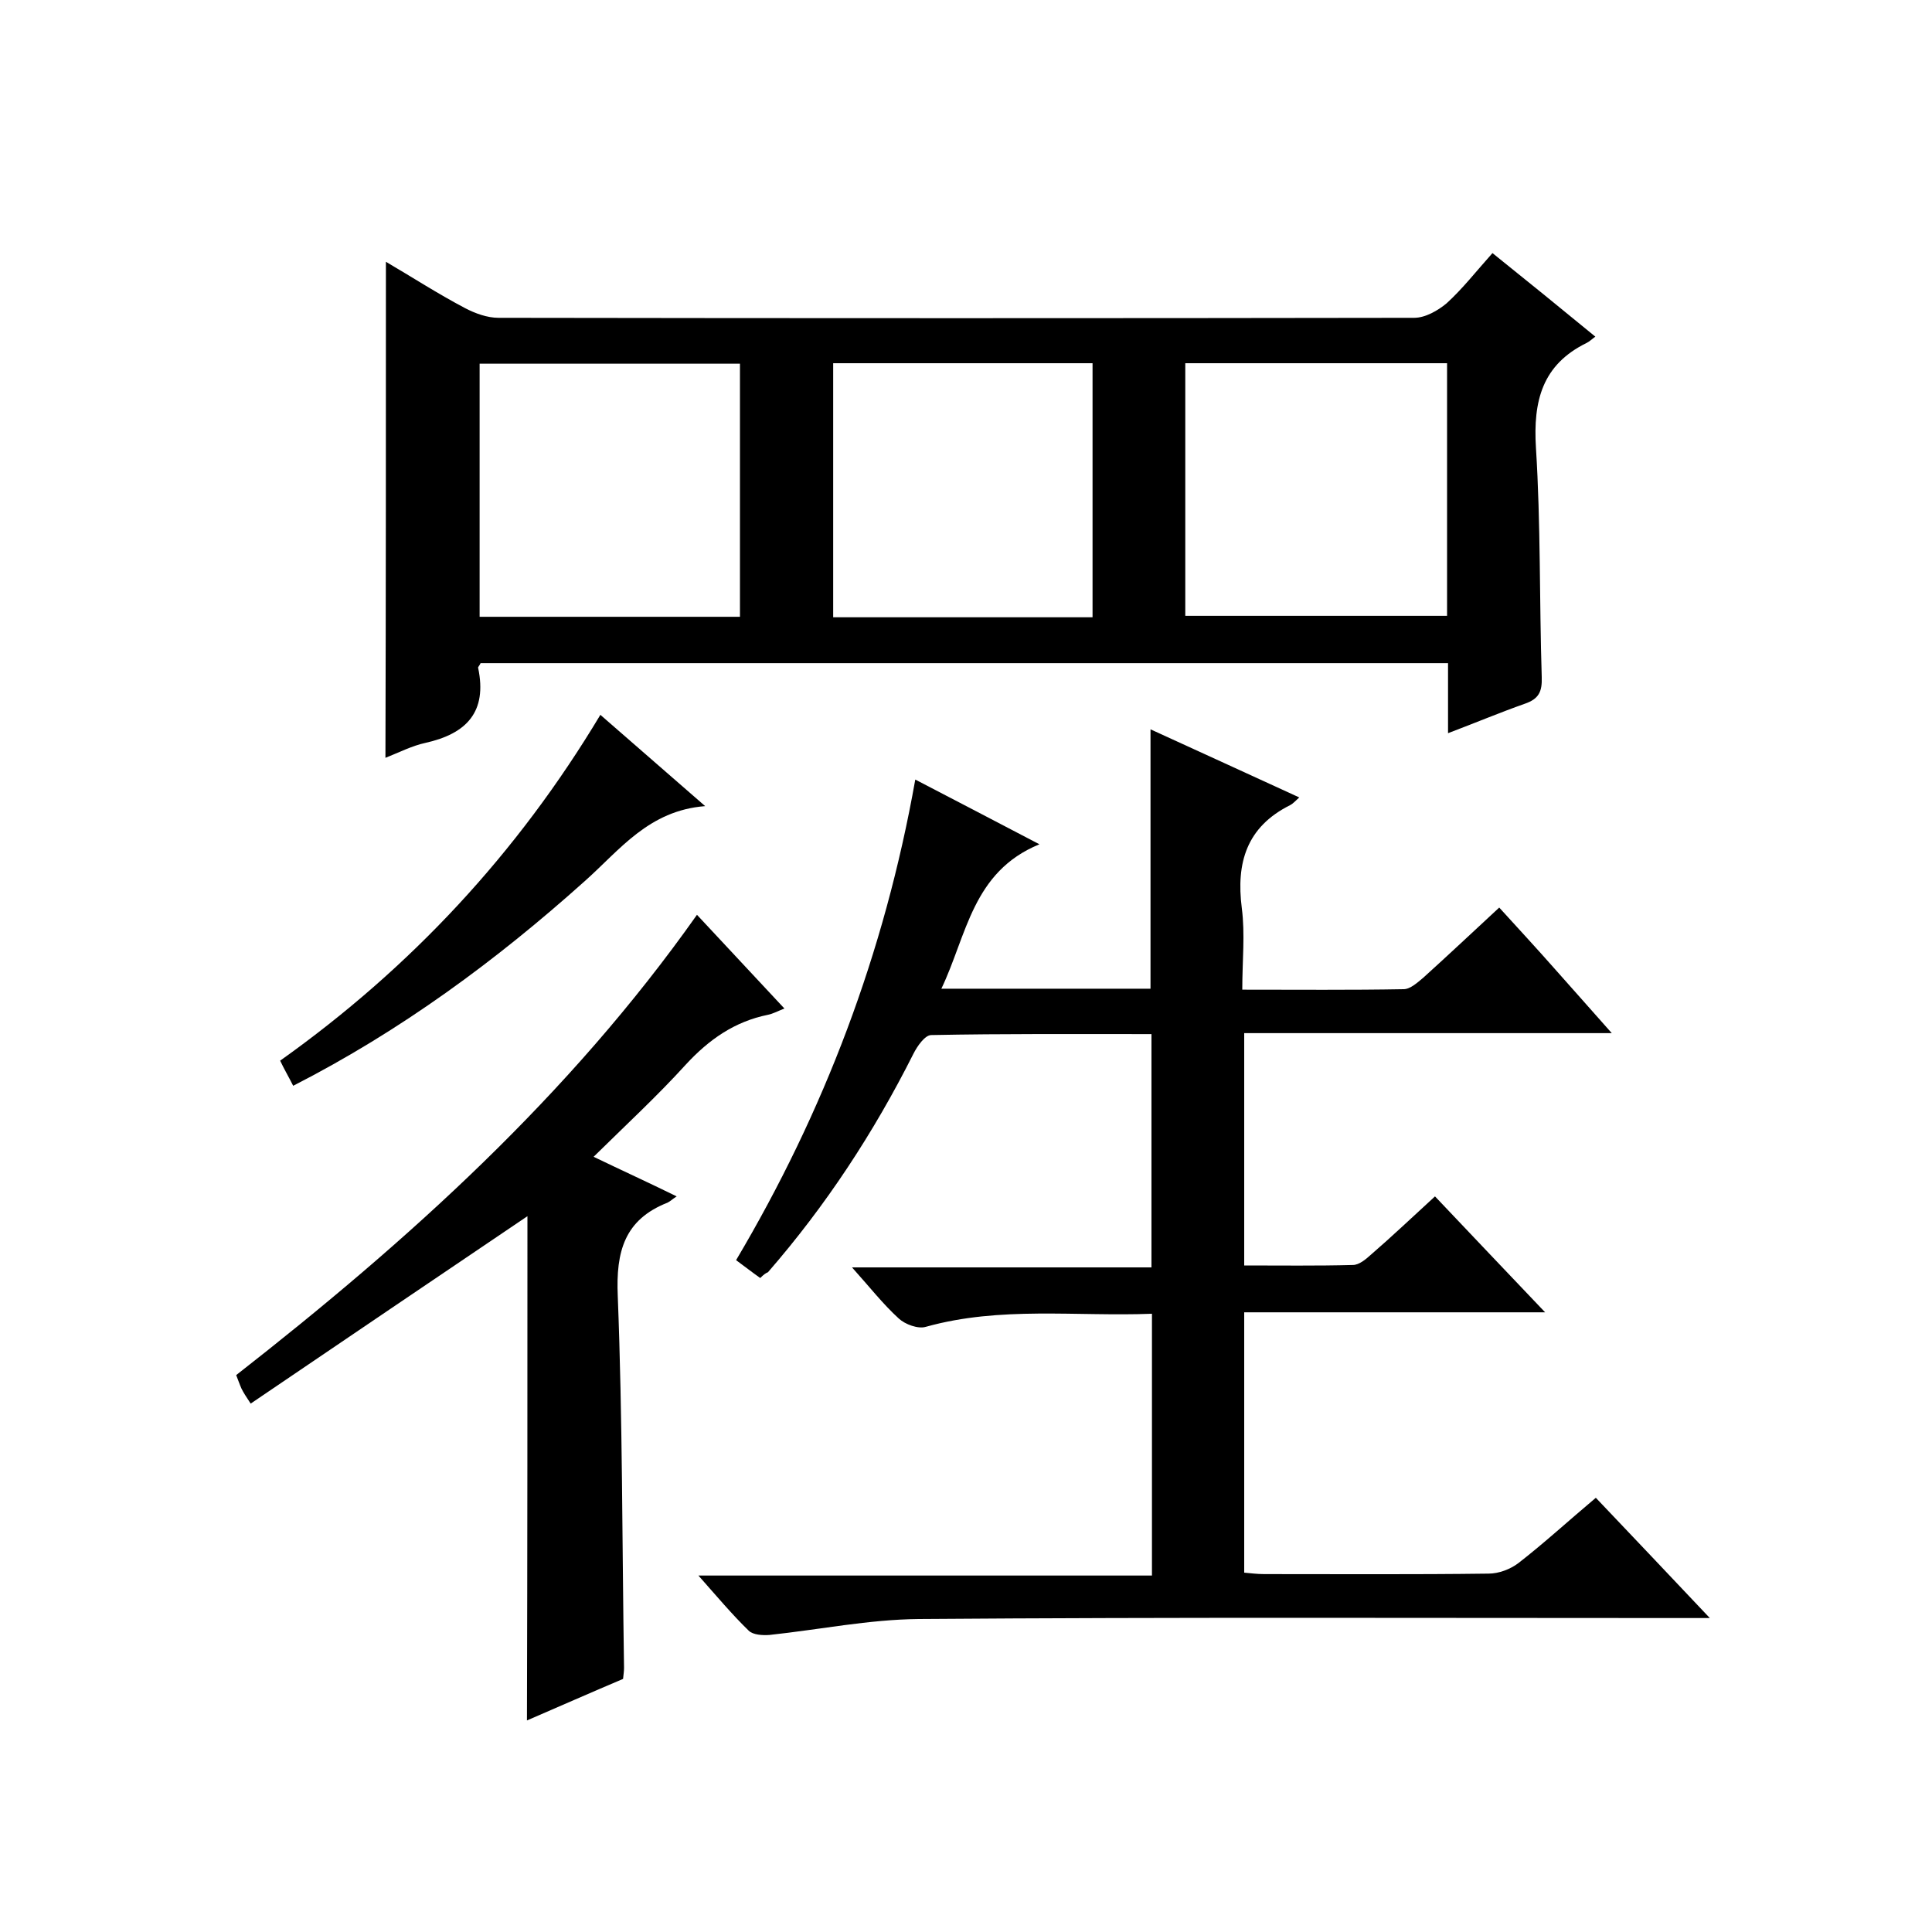 <svg enable-background="new 0 0 400 400" viewBox="0 0 400 400" xmlns="http://www.w3.org/2000/svg"><path d="m157.4 264.6c-1.7-1.2-3.1-2.3-5-3.7 18.2-30.7 30.7-63.5 37.1-99.5 8.5 4.4 16.5 8.6 25.7 13.4-13.9 5.7-15 18.8-20.3 29.9h43.3c0-17.7 0-35.4 0-53.7 10.1 4.6 20.3 9.3 30.8 14.1-.9.8-1.3 1.3-1.9 1.6-9 4.5-11.2 11.9-10 21.3.7 5.4.1 10.9.1 16.9 11.5 0 22.4.1 33.4-.1 1.4 0 2.9-1.4 4.1-2.4 5.2-4.7 10.3-9.5 15.7-14.5 4 4.4 7.8 8.5 11.5 12.7s7.4 8.3 11.8 13.3c-26 0-50.9 0-76.1 0v48.1c7.6 0 15.1.1 22.5-.1 1.3 0 2.7-1.2 3.7-2.1 4.4-3.8 8.6-7.8 13.3-12.1 7.4 7.8 14.7 15.5 22.8 24-21.3 0-41.6 0-62.3 0v53.9c1.2.1 2.6.3 4.1.3 15.5 0 31 .1 46.5-.1 2.1 0 4.5-.9 6.2-2.2 5.4-4.2 10.4-8.8 16-13.5 7.7 8.1 15.2 16 23.6 24.9-2.9 0-4.6 0-6.3 0-52.5 0-105-.2-157.5.2-10.3.1-20.6 2.2-30.9 3.3-1.4.1-3.4 0-4.3-.9-3.4-3.3-6.5-7-10.4-11.4h93.9c0-18.3 0-36 0-54.2-15.8.6-31.4-1.6-46.8 2.7-1.6.5-4.3-.5-5.6-1.7-3.3-3-6.1-6.6-9.7-10.6h62c0-16.3 0-32.1 0-48.3-15.4 0-30.5-.1-45.6.2-1.3 0-2.9 2.3-3.7 3.9-8.2 16.3-18.1 31.4-30.1 45.2-.5.2-.9.5-1.6 1.2z"/><path d="m79.9 54.2c5.3 3.1 10.7 6.6 16.4 9.6 2.1 1.1 4.6 2 6.9 2 63.2.1 126.4.1 189.6 0 2.3 0 4.9-1.5 6.7-3 3.3-3 6.1-6.6 9.5-10.4 7.1 5.7 14 11.3 21.3 17.3-.7.5-1.2 1-1.8 1.3-9.2 4.5-11.1 12-10.5 21.7 1 15.8.7 31.6 1.2 47.5.1 3-.6 4.5-3.5 5.5-5.1 1.8-10.1 3.9-15.9 6.1 0-5.2 0-9.7 0-14.5-67.2 0-133.8 0-200.3 0-.2.5-.6.8-.5 1 1.9 9.1-2.4 13.6-10.9 15.5-2.8.6-5.5 2-8.3 3.1.1-34.3.1-68.4.1-102.7zm73.3 73.5c0-17.8 0-35.1 0-52.4-18.3 0-36.2 0-53.9 0v52.4zm73 .1c0-17.9 0-35.2 0-52.6-18.2 0-35.9 0-53.7 0v52.6zm19.2-.3h54.2c0-17.6 0-34.9 0-52.3-18.2 0-36.1 0-54.2 0z"/><path d="m109.2 251.8c-19.1 12.9-38 25.7-57.3 38.8-1-1.5-1.5-2.3-1.9-3.1-.4-.9-.7-1.8-1.1-2.8 35.7-27.9 69-57.9 95.4-95.3 6.2 6.6 11.9 12.8 18.1 19.4-1.5.6-2.4 1.1-3.4 1.3-6.9 1.4-12.2 5.1-17 10.3-5.9 6.5-12.4 12.5-19.1 19.1 5.8 2.8 11.3 5.3 17.2 8.2-.8.5-1.3 1-1.9 1.3-8.9 3.5-10.7 10.1-10.3 19.3 1 25.6.9 51.3 1.3 77 0 .7-.1 1.3-.2 2.3-6.6 2.8-13.2 5.7-19.9 8.6.1-35.3.1-70 .1-104.4z"/><path d="m60.7 224.8c-.9-1.8-1.8-3.3-2.7-5.2 27-19.2 49.1-42.9 66.3-71.6 7.1 6.2 13.9 12.1 21.7 18.9-11.7.9-17.7 9.1-24.9 15.5-18.4 16.5-38.1 31-60.4 42.4z"/></svg>